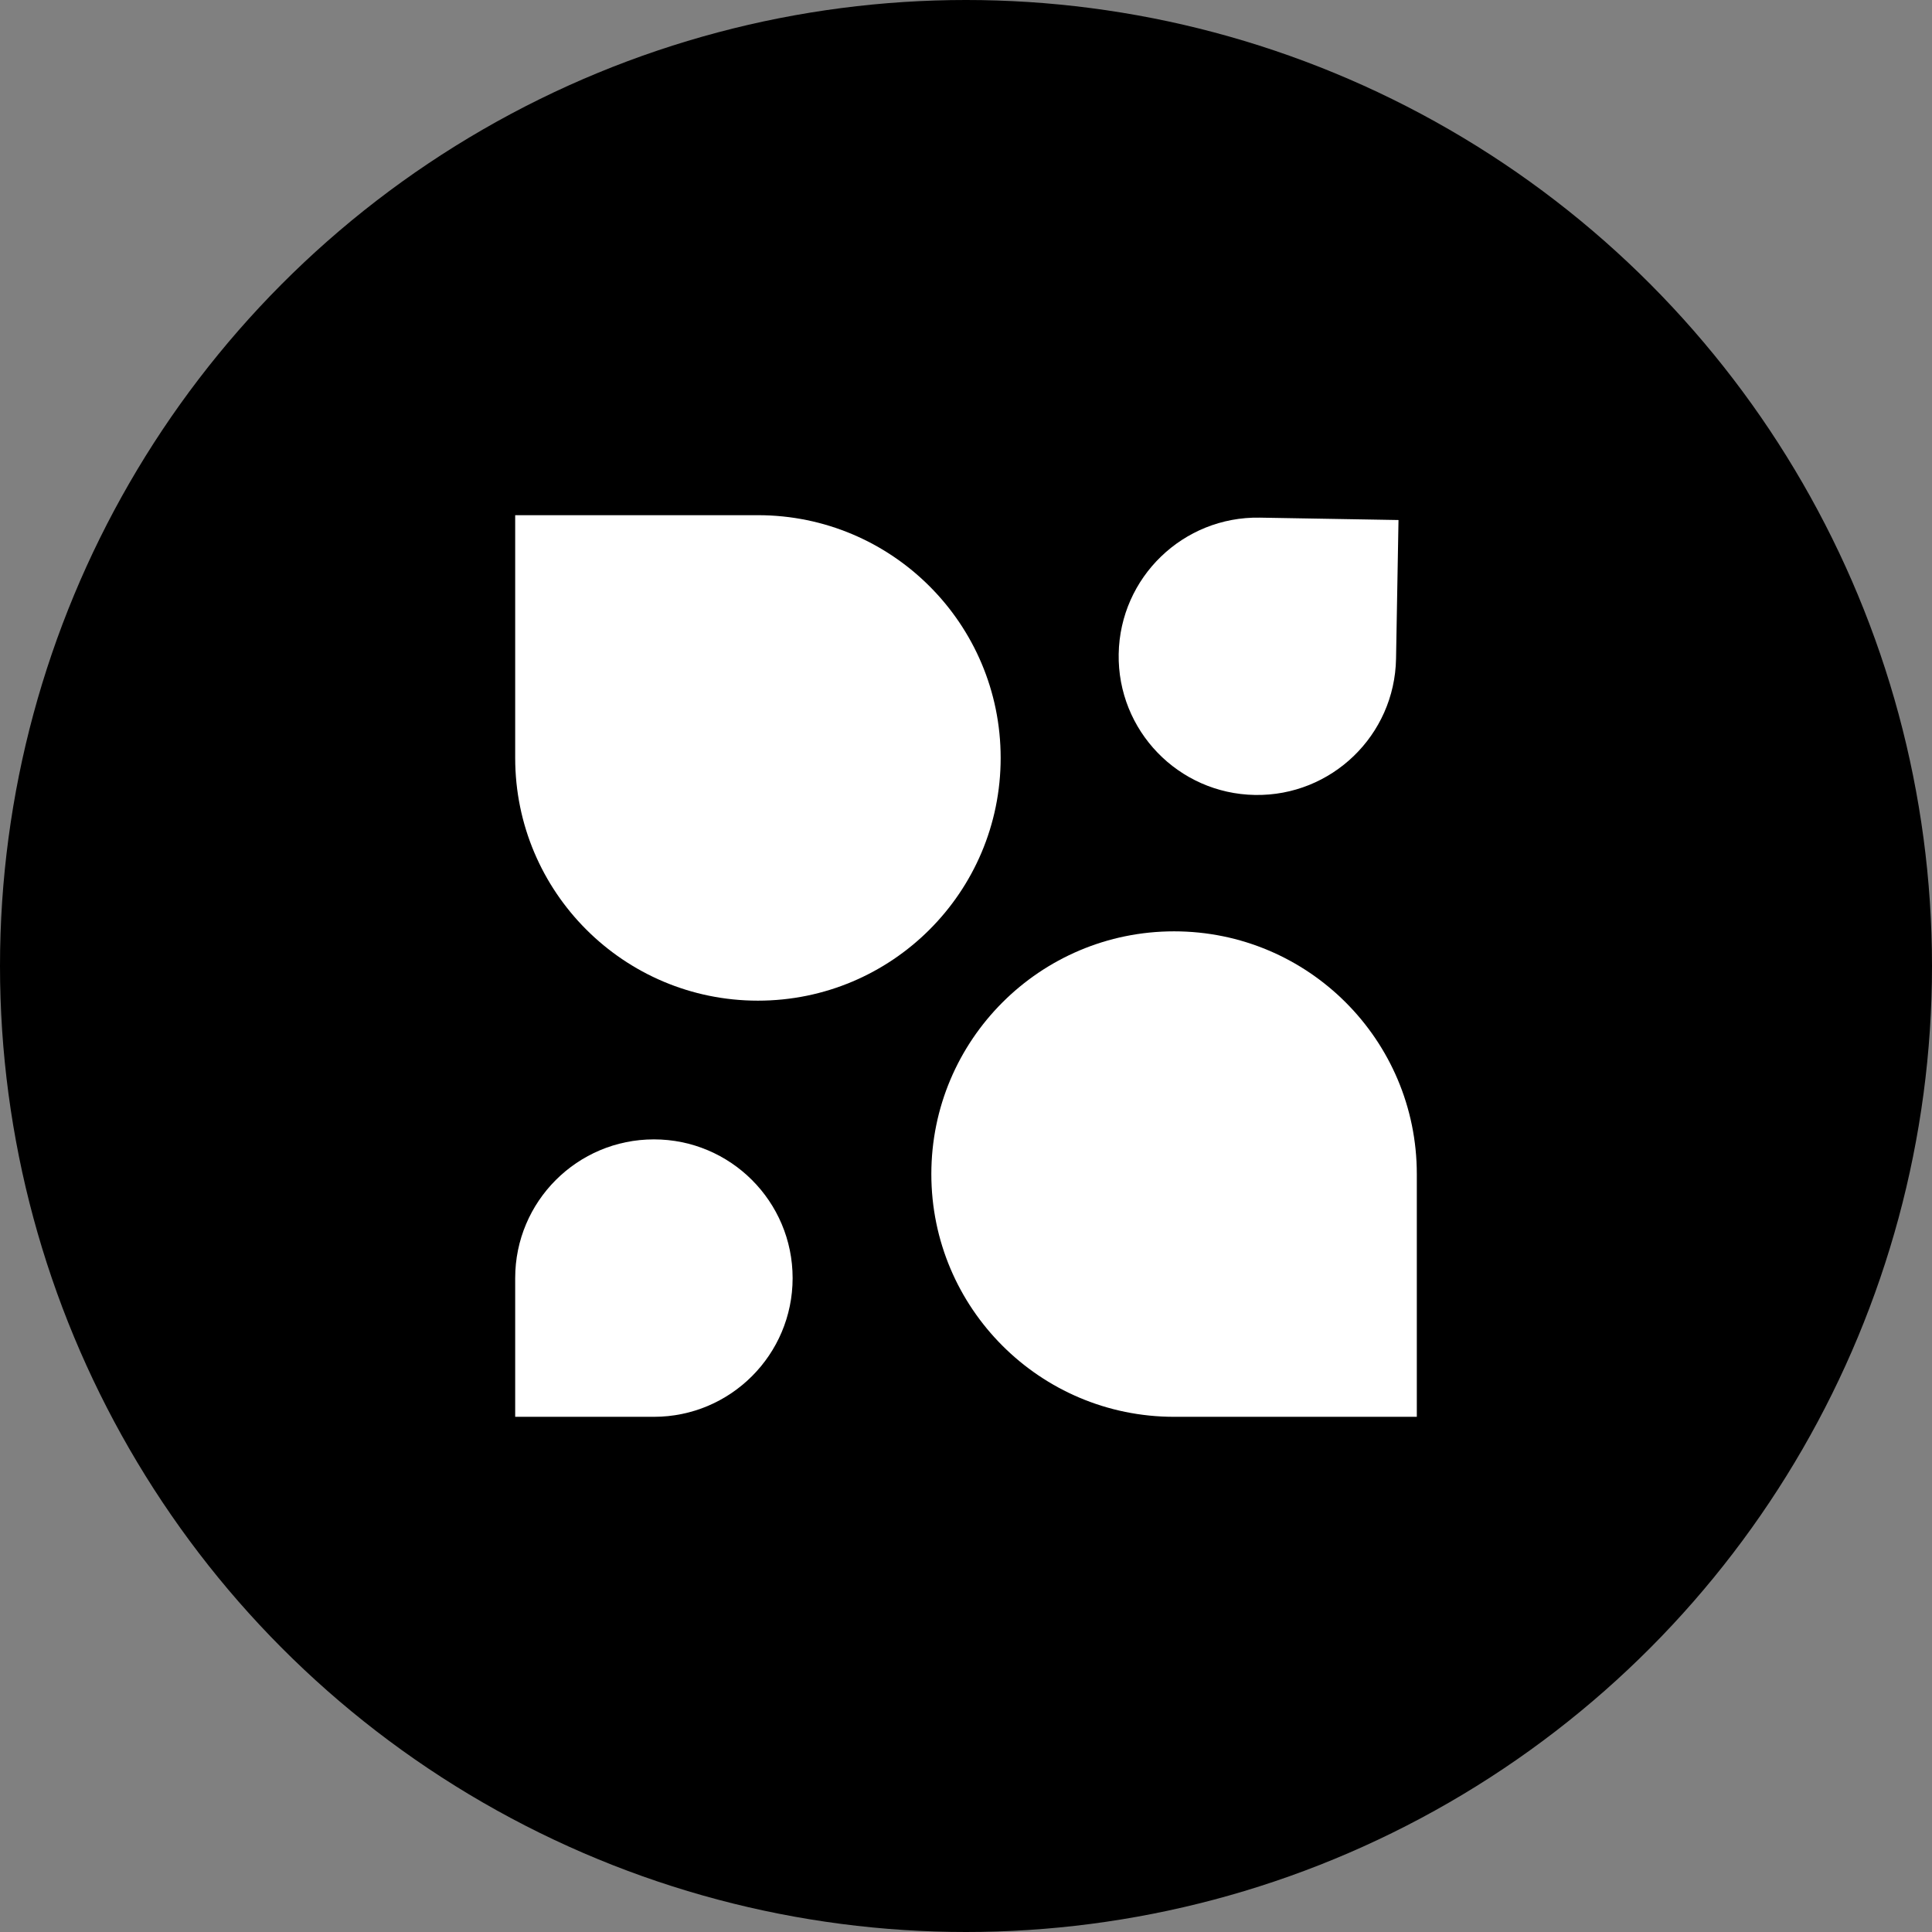 <svg xmlns="http://www.w3.org/2000/svg" xmlns:xlink="http://www.w3.org/1999/xlink" width="50px" height="50px" viewBox="0 0 50 50"><rect x="0" y="0" width="50" height="50" fill="#808080" stroke="none"/><title>icon-benefits-sustainable</title><desc>Created with Sketch.</desc><g id="icon-benefits-sustainable" stroke="none" stroke-width="1" fill="none" fill-rule="evenodd"><circle id="Oval-Copy-24" fill="#000000" fill-rule="nonzero" cx="25" cy="25" r="25"></circle><path d="M13.333,29.487 L16.923,29.487 C18.906,29.487 20.513,31.094 20.513,33.077 C20.513,35.059 18.906,36.667 16.923,36.667 C14.941,36.667 13.333,35.059 13.333,33.077 L13.333,29.487 L13.333,29.487 Z" id="Rectangle-Copy-30" fill="#FFFFFF" fill-rule="nonzero" transform="translate(16.923, 33.077) rotate(-90) translate(-16.923, -33.077) "></path><path d="M28.951,13.395 L32.54,13.396 C34.523,13.396 36.13,15.004 36.13,16.986 C36.131,18.968 34.525,20.575 32.543,20.575 C32.543,20.575 32.542,20.575 32.542,20.575 L32.542,20.575 C30.559,20.575 28.952,18.967 28.952,16.985 L28.951,13.395 L28.951,13.395 Z" id="Rectangle-Copy-34" fill="#FFFFFF" fill-rule="nonzero" transform="translate(32.541, 16.985) rotate(-269) translate(-32.541, -16.985) "></path><path d="M13.333,13.333 L19.615,13.333 C23.085,13.333 25.897,16.146 25.897,19.615 C25.897,23.085 23.085,25.897 19.615,25.897 C16.146,25.897 13.333,23.085 13.333,19.615 L13.333,13.333 L13.333,13.333 Z" id="Rectangle-Copy-35" fill="#FFFFFF" fill-rule="nonzero"></path><path d="M24.103,24.103 L30.385,24.103 C33.854,24.103 36.667,26.915 36.667,30.385 C36.667,33.854 33.854,36.667 30.385,36.667 C26.915,36.667 24.103,33.854 24.103,30.385 L24.103,24.103 L24.103,24.103 Z" id="Rectangle-Copy-36" fill="#FFFFFF" fill-rule="nonzero" transform="translate(30.385, 30.385) rotate(-180) translate(-30.385, -30.385) "></path></g></svg>